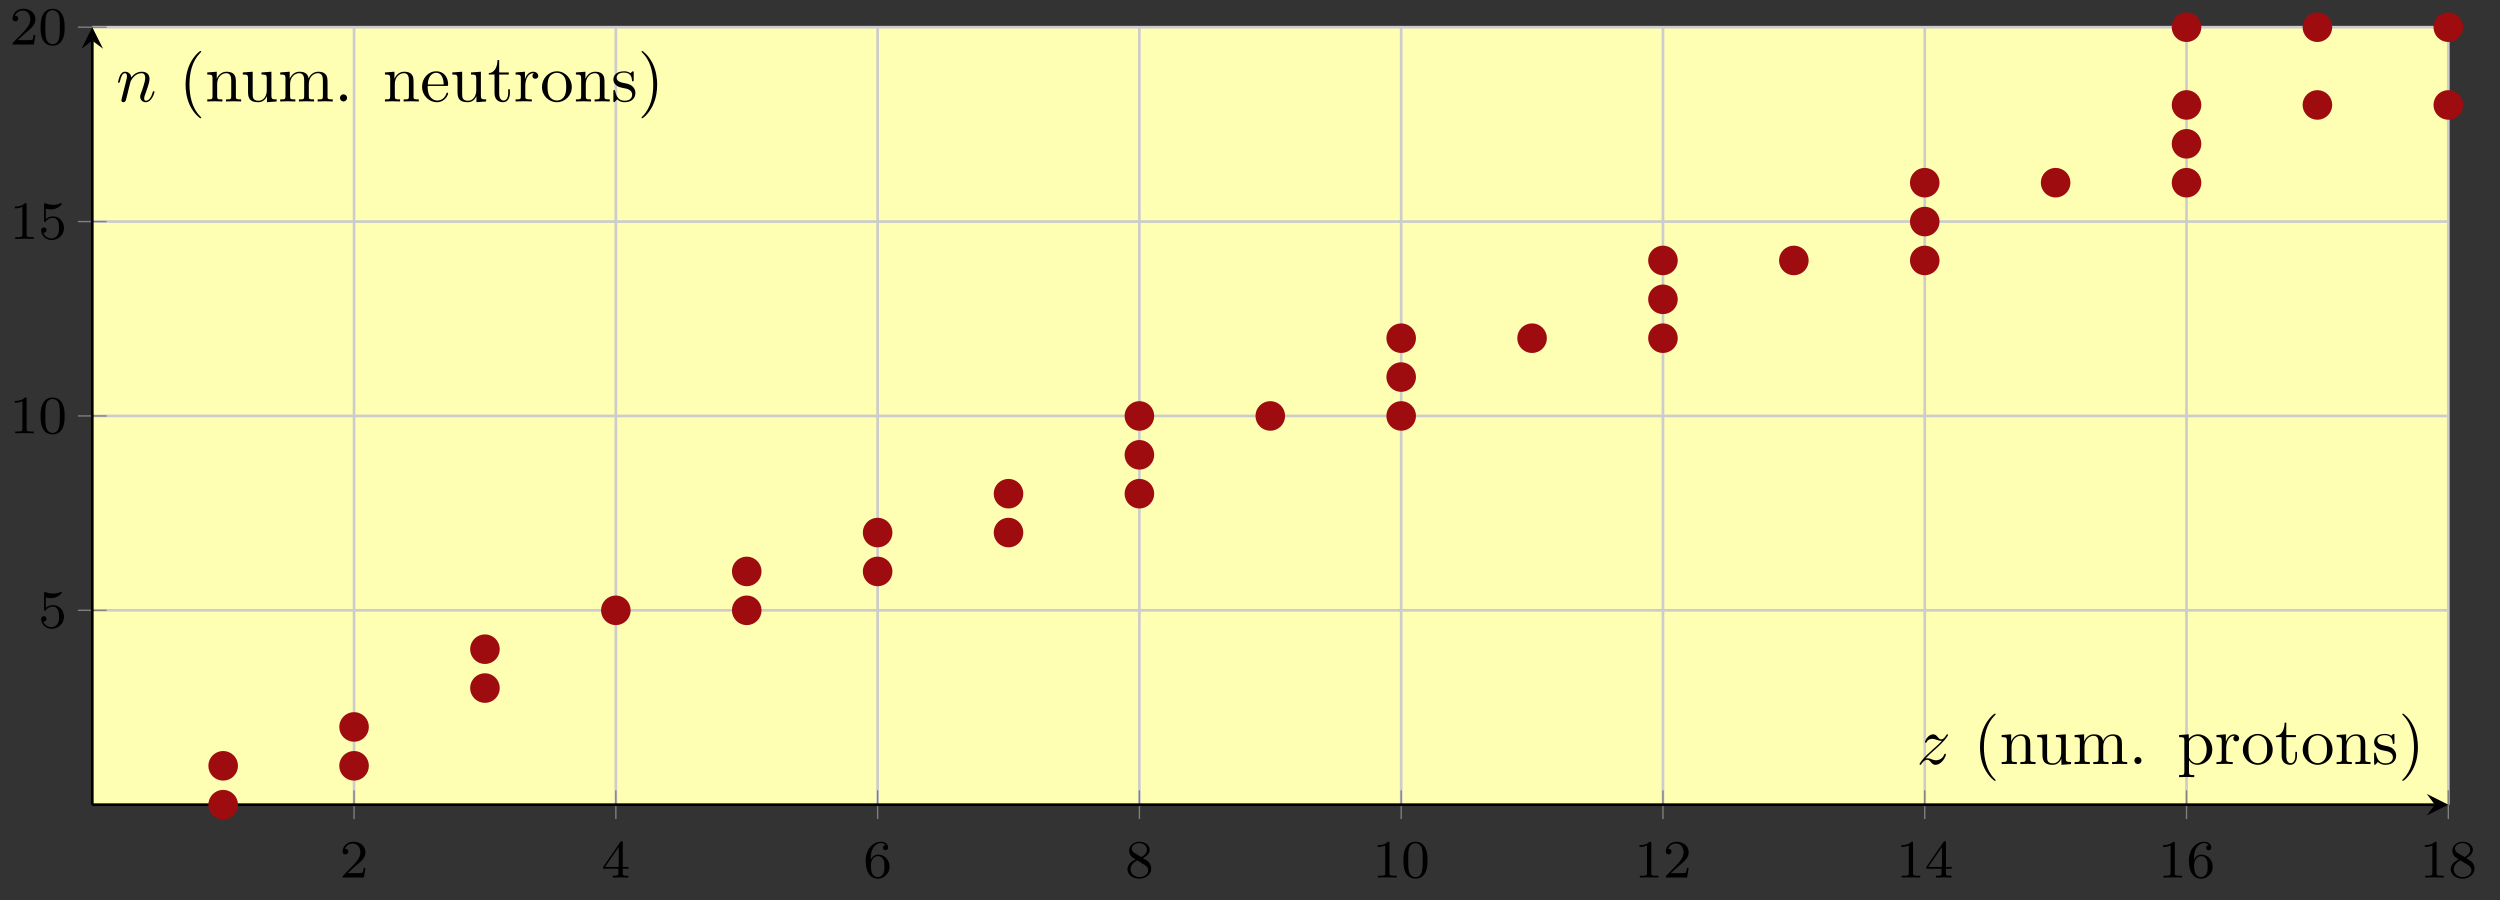 <?xml version='1.0' encoding='UTF-8'?>
<!-- This file was generated by dvisvgm 3.0.3 -->
<svg version='1.1' xmlns='http://www.w3.org/2000/svg' xmlns:xlink='http://www.w3.org/1999/xlink' width='369.897pt' height='133.167pt' viewBox='-72 -72 369.897 133.167'>
<rect x="-72" y="-72" width="369.897" height="133.167" fill="#333333" stroke="none"/>
<defs>
<path id='g0-48' d='M3.897-2.542C3.897-3.395 3.81-3.913 3.547-4.423C3.196-5.125 2.55-5.3 2.112-5.3C1.108-5.3 .741-4.551 .63-4.328C.343-3.746 .327-2.957 .327-2.542C.327-2.016 .351-1.211 .733-.574C1.1 .016 1.69 .167 2.112 .167C2.495 .167 3.18 .048 3.579-.741C3.873-1.315 3.897-2.024 3.897-2.542ZM2.112-.056C1.841-.056 1.291-.183 1.124-1.02C1.036-1.474 1.036-2.224 1.036-2.638C1.036-3.188 1.036-3.746 1.124-4.184C1.291-4.997 1.913-5.077 2.112-5.077C2.383-5.077 2.933-4.941 3.092-4.216C3.188-3.778 3.188-3.18 3.188-2.638C3.188-2.168 3.188-1.451 3.092-1.004C2.925-.167 2.375-.056 2.112-.056Z'/>
<path id='g0-49' d='M2.503-5.077C2.503-5.292 2.487-5.3 2.271-5.3C1.945-4.981 1.522-4.79 .765-4.79V-4.527C.98-4.527 1.411-4.527 1.873-4.742V-.654C1.873-.359 1.849-.263 1.092-.263H.813V0C1.14-.024 1.825-.024 2.184-.024S3.236-.024 3.563 0V-.263H3.284C2.527-.263 2.503-.359 2.503-.654V-5.077Z'/>
<path id='g0-50' d='M2.248-1.626C2.375-1.745 2.71-2.008 2.837-2.12C3.332-2.574 3.802-3.013 3.802-3.738C3.802-4.686 3.005-5.3 2.008-5.3C1.052-5.3 .422-4.575 .422-3.866C.422-3.475 .733-3.419 .845-3.419C1.012-3.419 1.259-3.539 1.259-3.842C1.259-4.256 .861-4.256 .765-4.256C.996-4.838 1.53-5.037 1.921-5.037C2.662-5.037 3.045-4.407 3.045-3.738C3.045-2.909 2.463-2.303 1.522-1.339L.518-.303C.422-.215 .422-.199 .422 0H3.571L3.802-1.427H3.555C3.531-1.267 3.467-.869 3.371-.717C3.324-.654 2.718-.654 2.59-.654H1.172L2.248-1.626Z'/>
<path id='g0-52' d='M3.14-5.157C3.14-5.316 3.14-5.38 2.973-5.38C2.869-5.38 2.861-5.372 2.782-5.26L.239-1.57V-1.307H2.487V-.646C2.487-.351 2.463-.263 1.849-.263H1.666V0C2.343-.024 2.359-.024 2.813-.024S3.284-.024 3.961 0V-.263H3.778C3.164-.263 3.14-.351 3.14-.646V-1.307H3.985V-1.57H3.14V-5.157ZM2.542-4.511V-1.57H.518L2.542-4.511Z'/>
<path id='g0-53' d='M1.116-4.479C1.219-4.447 1.538-4.368 1.873-4.368C2.869-4.368 3.475-5.069 3.475-5.189C3.475-5.276 3.419-5.3 3.379-5.3C3.363-5.3 3.347-5.3 3.276-5.26C2.965-5.141 2.598-5.045 2.168-5.045C1.698-5.045 1.307-5.165 1.06-5.26C.98-5.3 .964-5.3 .956-5.3C.853-5.3 .853-5.212 .853-5.069V-2.734C.853-2.59 .853-2.495 .98-2.495C1.044-2.495 1.068-2.527 1.108-2.59C1.203-2.71 1.506-3.116 2.184-3.116C2.63-3.116 2.845-2.75 2.917-2.598C3.053-2.311 3.068-1.945 3.068-1.634C3.068-1.339 3.061-.909 2.837-.558C2.686-.319 2.367-.072 1.945-.072C1.427-.072 .917-.399 .733-.917C.757-.909 .805-.909 .813-.909C1.036-.909 1.211-1.052 1.211-1.299C1.211-1.594 .98-1.698 .821-1.698C.677-1.698 .422-1.618 .422-1.275C.422-.558 1.044 .167 1.961 .167C2.957 .167 3.802-.606 3.802-1.594C3.802-2.519 3.132-3.339 2.192-3.339C1.793-3.339 1.419-3.212 1.116-2.941V-4.479Z'/>
<path id='g0-54' d='M1.1-2.638C1.1-3.3 1.156-3.881 1.443-4.368C1.682-4.766 2.088-5.093 2.59-5.093C2.75-5.093 3.116-5.069 3.3-4.79C2.941-4.774 2.909-4.503 2.909-4.415C2.909-4.176 3.092-4.041 3.284-4.041C3.427-4.041 3.658-4.129 3.658-4.431C3.658-4.91 3.3-5.3 2.582-5.3C1.474-5.3 .351-4.248 .351-2.527C.351-.367 1.355 .167 2.128 .167C2.511 .167 2.925 .064 3.284-.279C3.602-.59 3.873-.925 3.873-1.618C3.873-2.662 3.084-3.395 2.2-3.395C1.626-3.395 1.283-3.029 1.1-2.638ZM2.128-.072C1.706-.072 1.443-.367 1.323-.59C1.14-.948 1.124-1.49 1.124-1.793C1.124-2.582 1.554-3.172 2.168-3.172C2.566-3.172 2.805-2.965 2.957-2.686C3.124-2.391 3.124-2.032 3.124-1.626S3.124-.869 2.965-.582C2.758-.215 2.479-.072 2.128-.072Z'/>
<path id='g0-56' d='M2.646-2.877C3.092-3.092 3.634-3.491 3.634-4.113C3.634-4.87 2.861-5.3 2.12-5.3C1.275-5.3 .59-4.718 .59-3.969C.59-3.674 .693-3.403 .893-3.172C1.028-3.005 1.06-2.989 1.554-2.678C.566-2.24 .351-1.658 .351-1.211C.351-.335 1.235 .167 2.104 .167C3.084 .167 3.873-.494 3.873-1.339C3.873-1.841 3.602-2.176 3.475-2.311C3.339-2.439 3.332-2.447 2.646-2.877ZM1.411-3.626C1.18-3.762 .988-3.993 .988-4.272C.988-4.774 1.538-5.093 2.104-5.093C2.726-5.093 3.236-4.67 3.236-4.113C3.236-3.65 2.877-3.26 2.407-3.029L1.411-3.626ZM1.801-2.534C1.833-2.519 2.742-1.961 2.877-1.873C3.005-1.801 3.419-1.546 3.419-1.068C3.419-.454 2.774-.072 2.12-.072C1.411-.072 .805-.558 .805-1.211C.805-1.809 1.251-2.279 1.801-2.534Z'/>
<path id='g2-40' d='M3.298 2.391C3.298 2.361 3.298 2.341 3.128 2.172C1.883 .917 1.564-.966 1.564-2.491C1.564-4.224 1.943-5.958 3.168-7.203C3.298-7.323 3.298-7.342 3.298-7.372C3.298-7.442 3.258-7.472 3.198-7.472C3.098-7.472 2.202-6.795 1.614-5.529C1.106-4.433 .986-3.328 .986-2.491C.986-1.714 1.096-.508 1.644 .618C2.242 1.843 3.098 2.491 3.198 2.491C3.258 2.491 3.298 2.461 3.298 2.391Z'/>
<path id='g2-41' d='M2.879-2.491C2.879-3.268 2.77-4.473 2.222-5.599C1.624-6.824 .767-7.472 .667-7.472C.608-7.472 .568-7.432 .568-7.372C.568-7.342 .568-7.323 .757-7.143C1.733-6.157 2.301-4.573 2.301-2.491C2.301-.787 1.933 .966 .697 2.222C.568 2.341 .568 2.361 .568 2.391C.568 2.451 .608 2.491 .667 2.491C.767 2.491 1.664 1.813 2.252 .548C2.76-.548 2.879-1.654 2.879-2.491Z'/>
<path id='g2-46' d='M1.913-.528C1.913-.817 1.674-1.056 1.385-1.056S.857-.817 .857-.528S1.096 0 1.385 0S1.913-.239 1.913-.528Z'/>
<path id='g2-101' d='M1.116-2.511C1.176-3.995 2.012-4.244 2.351-4.244C3.377-4.244 3.477-2.899 3.477-2.511H1.116ZM1.106-2.301H3.885C4.105-2.301 4.134-2.301 4.134-2.511C4.134-3.497 3.597-4.463 2.351-4.463C1.196-4.463 .279-3.437 .279-2.192C.279-.857 1.325 .11 2.471 .11C3.686 .11 4.134-.996 4.134-1.186C4.134-1.285 4.055-1.305 4.005-1.305C3.915-1.305 3.895-1.245 3.875-1.166C3.527-.139 2.63-.139 2.531-.139C2.032-.139 1.634-.438 1.405-.807C1.106-1.285 1.106-1.943 1.106-2.301Z'/>
<path id='g2-109' d='M1.096-3.427V-.757C1.096-.309 .986-.309 .319-.309V0C.667-.01 1.176-.03 1.445-.03C1.704-.03 2.222-.01 2.56 0V-.309C1.893-.309 1.783-.309 1.783-.757V-2.59C1.783-3.626 2.491-4.184 3.128-4.184C3.756-4.184 3.866-3.646 3.866-3.078V-.757C3.866-.309 3.756-.309 3.088-.309V0C3.437-.01 3.945-.03 4.214-.03C4.473-.03 4.991-.01 5.33 0V-.309C4.663-.309 4.553-.309 4.553-.757V-2.59C4.553-3.626 5.26-4.184 5.898-4.184C6.526-4.184 6.635-3.646 6.635-3.078V-.757C6.635-.309 6.526-.309 5.858-.309V0C6.207-.01 6.715-.03 6.984-.03C7.243-.03 7.761-.01 8.1 0V-.309C7.582-.309 7.333-.309 7.323-.608V-2.511C7.323-3.367 7.323-3.676 7.014-4.035C6.874-4.204 6.545-4.403 5.968-4.403C5.131-4.403 4.692-3.806 4.523-3.427C4.384-4.294 3.646-4.403 3.198-4.403C2.471-4.403 2.002-3.975 1.724-3.357V-4.403L.319-4.294V-3.985C1.016-3.985 1.096-3.915 1.096-3.427Z'/>
<path id='g2-110' d='M1.096-3.427V-.757C1.096-.309 .986-.309 .319-.309V0C.667-.01 1.176-.03 1.445-.03C1.704-.03 2.222-.01 2.56 0V-.309C1.893-.309 1.783-.309 1.783-.757V-2.59C1.783-3.626 2.491-4.184 3.128-4.184C3.756-4.184 3.866-3.646 3.866-3.078V-.757C3.866-.309 3.756-.309 3.088-.309V0C3.437-.01 3.945-.03 4.214-.03C4.473-.03 4.991-.01 5.33 0V-.309C4.812-.309 4.563-.309 4.553-.608V-2.511C4.553-3.367 4.553-3.676 4.244-4.035C4.105-4.204 3.776-4.403 3.198-4.403C2.471-4.403 2.002-3.975 1.724-3.357V-4.403L.319-4.294V-3.985C1.016-3.985 1.096-3.915 1.096-3.427Z'/>
<path id='g2-111' d='M4.692-2.132C4.692-3.407 3.696-4.463 2.491-4.463C1.245-4.463 .279-3.377 .279-2.132C.279-.847 1.315 .11 2.481 .11C3.686 .11 4.692-.867 4.692-2.132ZM2.491-.139C2.062-.139 1.624-.349 1.355-.807C1.106-1.245 1.106-1.853 1.106-2.212C1.106-2.6 1.106-3.138 1.345-3.577C1.614-4.035 2.082-4.244 2.481-4.244C2.919-4.244 3.347-4.025 3.606-3.597S3.866-2.59 3.866-2.212C3.866-1.853 3.866-1.315 3.646-.877C3.427-.428 2.989-.139 2.491-.139Z'/>
<path id='g2-112' d='M1.714-3.746V-4.403L.279-4.294V-3.985C.986-3.985 1.056-3.925 1.056-3.487V1.176C1.056 1.624 .946 1.624 .279 1.624V1.933C.618 1.923 1.136 1.903 1.395 1.903C1.664 1.903 2.172 1.923 2.521 1.933V1.624C1.853 1.624 1.743 1.624 1.743 1.176V-.498V-.588C1.793-.428 2.212 .11 2.969 .11C4.154 .11 5.191-.867 5.191-2.152C5.191-3.417 4.224-4.403 3.108-4.403C2.331-4.403 1.913-3.965 1.714-3.746ZM1.743-1.136V-3.357C2.032-3.866 2.521-4.154 3.029-4.154C3.756-4.154 4.364-3.278 4.364-2.152C4.364-.946 3.666-.11 2.929-.11C2.531-.11 2.152-.309 1.883-.717C1.743-.927 1.743-.936 1.743-1.136Z'/>
<path id='g2-114' d='M1.664-3.308V-4.403L.279-4.294V-3.985C.976-3.985 1.056-3.915 1.056-3.427V-.757C1.056-.309 .946-.309 .279-.309V0C.667-.01 1.136-.03 1.415-.03C1.813-.03 2.281-.03 2.68 0V-.309H2.471C1.733-.309 1.714-.418 1.714-.777V-2.311C1.714-3.298 2.132-4.184 2.889-4.184C2.959-4.184 2.979-4.184 2.999-4.174C2.969-4.164 2.77-4.045 2.77-3.786C2.77-3.507 2.979-3.357 3.198-3.357C3.377-3.357 3.626-3.477 3.626-3.796S3.318-4.403 2.889-4.403C2.162-4.403 1.803-3.736 1.664-3.308Z'/>
<path id='g2-115' d='M2.072-1.933C2.291-1.893 3.108-1.733 3.108-1.016C3.108-.508 2.76-.11 1.983-.11C1.146-.11 .787-.677 .598-1.524C.568-1.654 .558-1.694 .458-1.694C.329-1.694 .329-1.624 .329-1.445V-.13C.329 .04 .329 .11 .438 .11C.488 .11 .498 .1 .687-.09C.707-.11 .707-.13 .887-.319C1.325 .1 1.773 .11 1.983 .11C3.128 .11 3.587-.558 3.587-1.275C3.587-1.803 3.288-2.102 3.168-2.222C2.839-2.54 2.451-2.62 2.032-2.7C1.474-2.809 .807-2.939 .807-3.517C.807-3.866 1.066-4.274 1.923-4.274C3.019-4.274 3.068-3.377 3.088-3.068C3.098-2.979 3.188-2.979 3.208-2.979C3.337-2.979 3.337-3.029 3.337-3.218V-4.224C3.337-4.394 3.337-4.463 3.228-4.463C3.178-4.463 3.158-4.463 3.029-4.344C2.999-4.304 2.899-4.214 2.859-4.184C2.481-4.463 2.072-4.463 1.923-4.463C.707-4.463 .329-3.796 .329-3.238C.329-2.889 .488-2.61 .757-2.391C1.076-2.132 1.355-2.072 2.072-1.933Z'/>
<path id='g2-116' d='M1.724-3.985H3.148V-4.294H1.724V-6.127H1.474C1.465-5.31 1.166-4.244 .189-4.204V-3.985H1.036V-1.235C1.036-.01 1.963 .11 2.321 .11C3.029 .11 3.308-.598 3.308-1.235V-1.803H3.059V-1.255C3.059-.518 2.76-.139 2.391-.139C1.724-.139 1.724-1.046 1.724-1.215V-3.985Z'/>
<path id='g2-117' d='M3.895-.787V.11L5.33 0V-.309C4.633-.309 4.553-.379 4.553-.867V-4.403L3.088-4.294V-3.985C3.786-3.985 3.866-3.915 3.866-3.427V-1.654C3.866-.787 3.387-.11 2.66-.11C1.823-.11 1.783-.578 1.783-1.096V-4.403L.319-4.294V-3.985C1.096-3.985 1.096-3.955 1.096-3.068V-1.574C1.096-.797 1.096 .11 2.61 .11C3.168 .11 3.606-.169 3.895-.787Z'/>
<path id='g1-110' d='M.877-.588C.847-.438 .787-.209 .787-.159C.787 .02 .927 .11 1.076 .11C1.196 .11 1.375 .03 1.445-.169C1.455-.189 1.574-.658 1.634-.907L1.853-1.803C1.913-2.022 1.973-2.242 2.022-2.471C2.062-2.64 2.142-2.929 2.152-2.969C2.301-3.278 2.829-4.184 3.776-4.184C4.224-4.184 4.314-3.816 4.314-3.487C4.314-2.869 3.826-1.594 3.666-1.166C3.577-.936 3.567-.817 3.567-.707C3.567-.239 3.915 .11 4.384 .11C5.32 .11 5.689-1.345 5.689-1.425C5.689-1.524 5.599-1.524 5.569-1.524C5.469-1.524 5.469-1.494 5.42-1.345C5.22-.667 4.892-.11 4.403-.11C4.234-.11 4.164-.209 4.164-.438C4.164-.687 4.254-.927 4.344-1.146C4.533-1.674 4.951-2.77 4.951-3.337C4.951-4.005 4.523-4.403 3.806-4.403C2.909-4.403 2.421-3.766 2.252-3.537C2.202-4.095 1.793-4.403 1.335-4.403S.687-4.015 .588-3.836C.428-3.497 .289-2.909 .289-2.869C.289-2.77 .389-2.77 .408-2.77C.508-2.77 .518-2.78 .578-2.999C.747-3.706 .946-4.184 1.305-4.184C1.504-4.184 1.614-4.055 1.614-3.726C1.614-3.517 1.584-3.407 1.455-2.889L.877-.588Z'/>
<path id='g1-122' d='M1.325-.827C1.863-1.405 2.152-1.654 2.511-1.963C2.511-1.973 3.128-2.501 3.487-2.859C4.433-3.786 4.653-4.264 4.653-4.304C4.653-4.403 4.563-4.403 4.543-4.403C4.473-4.403 4.443-4.384 4.394-4.294C4.095-3.816 3.885-3.656 3.646-3.656S3.288-3.806 3.138-3.975C2.949-4.204 2.78-4.403 2.451-4.403C1.704-4.403 1.245-3.477 1.245-3.268C1.245-3.218 1.275-3.158 1.365-3.158S1.474-3.208 1.494-3.268C1.684-3.726 2.262-3.736 2.341-3.736C2.55-3.736 2.74-3.666 2.969-3.587C3.367-3.437 3.477-3.437 3.736-3.437C3.377-3.009 2.54-2.291 2.351-2.132L1.455-1.295C.777-.628 .428-.06 .428 .01C.428 .11 .528 .11 .548 .11C.628 .11 .648 .09 .707-.02C.936-.369 1.235-.638 1.554-.638C1.783-.638 1.883-.548 2.132-.259C2.301-.05 2.481 .11 2.77 .11C3.756 .11 4.334-1.156 4.334-1.425C4.334-1.474 4.294-1.524 4.214-1.524C4.125-1.524 4.105-1.465 4.075-1.395C3.846-.747 3.208-.558 2.879-.558C2.68-.558 2.501-.618 2.291-.687C1.953-.817 1.803-.857 1.594-.857C1.574-.857 1.415-.857 1.325-.827Z'/>
</defs>
<g id='page1'>
<g stroke-miterlimit='10' transform='translate(-58.35,47.065)scale(0.996,-0.996)'>
<g fill='#000' stroke='#000'>
<g stroke-width='0.4'>
<g stroke='none' transform='scale(-1.004,1.004)translate(-58.35,47.065)scale(-1,-1)'/>
<g transform='translate(-13.701,-14.155)'>
<g stroke='none' transform='scale(-1.004,1.004)translate(-58.35,47.065)scale(-1,-1)'>
<g stroke='#000' stroke-miterlimit='10' transform='translate(-44.7,32.962)scale(0.996,-0.996)'>
<g fill='#000' stroke='#000'>
<g stroke-width='0.4'>
<g fill='#ffffb3'>
<path d='M0 0H350V115.5H0Z' stroke='none'/>
</g>
<g stroke-width='0.4'>
<g fill='#c0c0c0' stroke='#c0c0c0'>
<g stroke-dasharray='none' stroke-dashoffset='0.0'>
<g fill='#ccc' stroke='#ccc'>
<path d='M38.889 0V115.5M77.778 0V115.5M116.667 0V115.5M155.555 0V115.5M194.444 0V115.5M233.333 0V115.5M272.222 0V115.5M311.111 0V115.5M350 0V115.5' fill='none'/>
</g>
</g>
</g>
</g>
<g stroke-width='0.4'>
<g fill='#c0c0c0' stroke='#c0c0c0'>
<g stroke-dasharray='none' stroke-dashoffset='0.0'>
<g fill='#ccc' stroke='#ccc'>
<path d='M0 28.875H350M0 57.75H350M0 86.625H350M0 115.5H350' fill='none'/>
</g>
</g>
</g>
</g>
<g stroke-width='0.2'>
<g fill='#808080' stroke='#808080'>
<path d='M38.889-2.134V2.134M77.778-2.134V2.134M116.667-2.134V2.134M155.555-2.134V2.134M194.444-2.134V2.134M233.333-2.134V2.134M272.222-2.134V2.134M311.111-2.134V2.134M350-2.134V2.134' fill='none'/>
</g>
</g>
<g stroke-width='0.2'>
<g fill='#808080' stroke='#808080'>
<path d='M-2.134 28.875H2.134M-2.134 57.75H2.134M-2.134 86.625H2.134M-2.134 115.5H2.134' fill='none'/>
</g>
</g>
<path d='M0 0H348' fill='none'/>
<g transform='translate(348,0.0)'>
<path d='M2 0L-1.2 1.6L0 0L-1.2-1.6' stroke='none'/>
</g>
<path d='M0 0V113.5' fill='none'/>
<g transform='matrix(0.0,1.0,-1.0,0.0,0.0,113.5)'>
<path d='M2 0L-1.2 1.6L0 0L-1.2-1.6' stroke='none'/>
</g>
<g transform='translate(36.764,-10.822)'>
<g stroke='none' transform='scale(-1.004,1.004)translate(-44.7,32.962)scale(-1,-1)'>
<g fill='#000'>
<g stroke='none'>
<use x='-44.7' y='32.962' xlink:href='#g0-50'/>
</g>
</g>
</g>
</g>
<g transform='translate(75.653,-10.822)'>
<g stroke='none' transform='scale(-1.004,1.004)translate(-44.7,32.962)scale(-1,-1)'>
<g fill='#000'>
<g stroke='none'>
<use x='-44.7' y='32.962' xlink:href='#g0-52'/>
</g>
</g>
</g>
</g>
<g transform='translate(114.542,-10.822)'>
<g stroke='none' transform='scale(-1.004,1.004)translate(-44.7,32.962)scale(-1,-1)'>
<g fill='#000'>
<g stroke='none'>
<use x='-44.7' y='32.962' xlink:href='#g0-54'/>
</g>
</g>
</g>
</g>
<g transform='translate(153.43,-10.822)'>
<g stroke='none' transform='scale(-1.004,1.004)translate(-44.7,32.962)scale(-1,-1)'>
<g fill='#000'>
<g stroke='none'>
<use x='-44.7' y='32.962' xlink:href='#g0-56'/>
</g>
</g>
</g>
</g>
<g transform='translate(190.194,-10.822)'>
<g stroke='none' transform='scale(-1.004,1.004)translate(-44.7,32.962)scale(-1,-1)'>
<g fill='#000'>
<g stroke='none'>
<use x='-44.7' y='32.962' xlink:href='#g0-49'/>
<use x='-40.466' y='32.962' xlink:href='#g0-48'/>
</g>
</g>
</g>
</g>
<g transform='translate(229.083,-10.822)'>
<g stroke='none' transform='scale(-1.004,1.004)translate(-44.7,32.962)scale(-1,-1)'>
<g fill='#000'>
<g stroke='none'>
<use x='-44.7' y='32.962' xlink:href='#g0-49'/>
<use x='-40.466' y='32.962' xlink:href='#g0-50'/>
</g>
</g>
</g>
</g>
<g transform='translate(267.972,-10.822)'>
<g stroke='none' transform='scale(-1.004,1.004)translate(-44.7,32.962)scale(-1,-1)'>
<g fill='#000'>
<g stroke='none'>
<use x='-44.7' y='32.962' xlink:href='#g0-49'/>
<use x='-40.466' y='32.962' xlink:href='#g0-52'/>
</g>
</g>
</g>
</g>
<g transform='translate(306.861,-10.822)'>
<g stroke='none' transform='scale(-1.004,1.004)translate(-44.7,32.962)scale(-1,-1)'>
<g fill='#000'>
<g stroke='none'>
<use x='-44.7' y='32.962' xlink:href='#g0-49'/>
<use x='-40.466' y='32.962' xlink:href='#g0-54'/>
</g>
</g>
</g>
</g>
<g transform='translate(345.75,-10.822)'>
<g stroke='none' transform='scale(-1.004,1.004)translate(-44.7,32.962)scale(-1,-1)'>
<g fill='#000'>
<g stroke='none'>
<use x='-44.7' y='32.962' xlink:href='#g0-49'/>
<use x='-40.466' y='32.962' xlink:href='#g0-56'/>
</g>
</g>
</g>
</g>
<g transform='translate(-8.017,26.297)'>
<g stroke='none' transform='scale(-1.004,1.004)translate(-44.7,32.962)scale(-1,-1)'>
<g fill='#000'>
<g stroke='none'>
<use x='-44.7' y='32.962' xlink:href='#g0-53'/>
</g>
</g>
</g>
</g>
<g transform='translate(-12.267,55.172)'>
<g stroke='none' transform='scale(-1.004,1.004)translate(-44.7,32.962)scale(-1,-1)'>
<g fill='#000'>
<g stroke='none'>
<use x='-44.7' y='32.962' xlink:href='#g0-49'/>
<use x='-40.466' y='32.962' xlink:href='#g0-48'/>
</g>
</g>
</g>
</g>
<g transform='translate(-12.267,84.047)'>
<g stroke='none' transform='scale(-1.004,1.004)translate(-44.7,32.962)scale(-1,-1)'>
<g fill='#000'>
<g stroke='none'>
<use x='-44.7' y='32.962' xlink:href='#g0-49'/>
<use x='-40.466' y='32.962' xlink:href='#g0-53'/>
</g>
</g>
</g>
</g>
<g transform='translate(-12.267,112.922)'>
<g stroke='none' transform='scale(-1.004,1.004)translate(-44.7,32.962)scale(-1,-1)'>
<g fill='#000'>
<g stroke='none'>
<use x='-44.7' y='32.962' xlink:href='#g0-50'/>
<use x='-40.466' y='32.962' xlink:href='#g0-48'/>
</g>
</g>
</g>
</g>
<g fill='#9e0c0f' stroke='#9e0c0f'>
<g fill='#9e0c0f' stroke='#9e0c0f'>
<path d='M21.444 0C21.444 1.105 20.549 2 19.444 2C18.34 2 17.444 1.105 17.444 0S18.34-2 19.444-2C20.549-2 21.444-1.105 21.444 0ZM19.444 0'/>
<path d='M21.444 5.775C21.444 6.88 20.549 7.775 19.444 7.775C18.34 7.775 17.444 6.88 17.444 5.775C17.444 4.67 18.34 3.775 19.444 3.775C20.549 3.775 21.444 4.67 21.444 5.775ZM19.444 5.775'/>
<path d='M40.889 5.775C40.889 6.88 39.993 7.775 38.889 7.775C37.784 7.775 36.889 6.88 36.889 5.775C36.889 4.67 37.784 3.775 38.889 3.775C39.993 3.775 40.889 4.67 40.889 5.775ZM38.889 5.775'/>
<path d='M40.889 11.55C40.889 12.655 39.993 13.55 38.889 13.55C37.784 13.55 36.889 12.655 36.889 11.55C36.889 10.445 37.784 9.55 38.889 9.55C39.993 9.55 40.889 10.445 40.889 11.55ZM38.889 11.55'/>
<path d='M60.333 17.325C60.333 18.43 59.438 19.325 58.333 19.325C57.229 19.325 56.333 18.43 56.333 17.325C56.333 16.22 57.229 15.325 58.333 15.325C59.438 15.325 60.333 16.22 60.333 17.325ZM58.333 17.325'/>
<path d='M60.333 23.1C60.333 24.205 59.438 25.1 58.333 25.1C57.229 25.1 56.333 24.205 56.333 23.1C56.333 21.995 57.229 21.1 58.333 21.1C59.438 21.1 60.333 21.995 60.333 23.1ZM58.333 23.1'/>
<path d='M79.778 28.875C79.778 29.98 78.882 30.875 77.778 30.875C76.673 30.875 75.778 29.98 75.778 28.875S76.673 26.875 77.778 26.875C78.882 26.875 79.778 27.77 79.778 28.875ZM77.778 28.875'/>
<path d='M99.222 28.875C99.222 29.98 98.327 30.875 97.222 30.875C96.118 30.875 95.222 29.98 95.222 28.875S96.118 26.875 97.222 26.875C98.327 26.875 99.222 27.77 99.222 28.875ZM97.222 28.875'/>
<path d='M99.222 34.65C99.222 35.755 98.327 36.65 97.222 36.65C96.118 36.65 95.222 35.755 95.222 34.65C95.222 33.545 96.118 32.65 97.222 32.65C98.327 32.65 99.222 33.545 99.222 34.65ZM97.222 34.65'/>
<path d='M118.667 34.65C118.667 35.755 117.771 36.65 116.667 36.65C115.562 36.65 114.667 35.755 114.667 34.65C114.667 33.545 115.562 32.65 116.667 32.65C117.771 32.65 118.667 33.545 118.667 34.65ZM116.667 34.65'/>
<path d='M118.667 40.425C118.667 41.53 117.771 42.425 116.667 42.425C115.562 42.425 114.667 41.53 114.667 40.425C114.667 39.32 115.562 38.425 116.667 38.425C117.771 38.425 118.667 39.32 118.667 40.425ZM116.667 40.425'/>
<path d='M138.111 40.425C138.111 41.53 137.216 42.425 136.111 42.425C135.006 42.425 134.111 41.53 134.111 40.425C134.111 39.32 135.006 38.425 136.111 38.425C137.216 38.425 138.111 39.32 138.111 40.425ZM136.111 40.425'/>
<path d='M138.111 46.2C138.111 47.305 137.216 48.2 136.111 48.2C135.006 48.2 134.111 47.305 134.111 46.2S135.006 44.2 136.111 44.2C137.216 44.2 138.111 45.095 138.111 46.2ZM136.111 46.2'/>
<path d='M157.555 46.2C157.555 47.305 156.66 48.2 155.555 48.2S153.555 47.305 153.555 46.2S154.451 44.2 155.555 44.2S157.555 45.095 157.555 46.2ZM155.555 46.2'/>
<path d='M157.555 51.975C157.555 53.08 156.66 53.975 155.555 53.975S153.555 53.08 153.555 51.975C153.555 50.87 154.451 49.975 155.555 49.975S157.555 50.87 157.555 51.975ZM155.555 51.975'/>
<path d='M157.555 57.75C157.555 58.855 156.66 59.75 155.555 59.75S153.555 58.855 153.555 57.75S154.451 55.75 155.555 55.75S157.555 56.645 157.555 57.75ZM155.555 57.75'/>
<path d='M177 57.75C177 58.855 176.104 59.75 175 59.75C173.895 59.75 173 58.855 173 57.75S173.895 55.75 175 55.75C176.104 55.75 177 56.645 177 57.75ZM175 57.75'/>
<path d='M196.444 57.75C196.444 58.855 195.549 59.75 194.444 59.75C193.34 59.75 192.444 58.855 192.444 57.75S193.34 55.75 194.444 55.75C195.549 55.75 196.444 56.645 196.444 57.75ZM194.444 57.75'/>
<path d='M196.444 63.525C196.444 64.63 195.549 65.525 194.444 65.525C193.34 65.525 192.444 64.63 192.444 63.525C192.444 62.42 193.34 61.525 194.444 61.525C195.549 61.525 196.444 62.42 196.444 63.525ZM194.444 63.525'/>
<path d='M196.444 69.3C196.444 70.405 195.549 71.3 194.444 71.3C193.34 71.3 192.444 70.405 192.444 69.3C192.444 68.195 193.34 67.3 194.444 67.3C195.549 67.3 196.444 68.195 196.444 69.3ZM194.444 69.3'/>
<path d='M215.889 69.3C215.889 70.405 214.993 71.3 213.889 71.3C212.784 71.3 211.889 70.405 211.889 69.3C211.889 68.195 212.784 67.3 213.889 67.3C214.993 67.3 215.889 68.195 215.889 69.3ZM213.889 69.3'/>
<path d='M235.333 69.3C235.333 70.405 234.438 71.3 233.333 71.3S231.333 70.405 231.333 69.3C231.333 68.195 232.229 67.3 233.333 67.3S235.333 68.195 235.333 69.3ZM233.333 69.3'/>
<path d='M235.333 75.075C235.333 76.18 234.438 77.075 233.333 77.075S231.333 76.18 231.333 75.075S232.229 73.075 233.333 73.075S235.333 73.97 235.333 75.075ZM233.333 75.075'/>
<path d='M235.333 80.85C235.333 81.954 234.438 82.85 233.333 82.85S231.333 81.954 231.333 80.85C231.333 79.745 232.229 78.85 233.333 78.85S235.333 79.745 235.333 80.85ZM233.333 80.85'/>
<path d='M254.778 80.85C254.778 81.954 253.882 82.85 252.778 82.85C251.673 82.85 250.778 81.954 250.778 80.85C250.778 79.745 251.673 78.85 252.778 78.85C253.882 78.85 254.778 79.745 254.778 80.85ZM252.778 80.85'/>
<path d='M274.222 80.85C274.222 81.954 273.327 82.85 272.222 82.85C271.117 82.85 270.222 81.954 270.222 80.85C270.222 79.745 271.117 78.85 272.222 78.85C273.327 78.85 274.222 79.745 274.222 80.85ZM272.222 80.85'/>
<path d='M274.222 86.625C274.222 87.729 273.327 88.625 272.222 88.625C271.117 88.625 270.222 87.729 270.222 86.625C270.222 85.52 271.117 84.625 272.222 84.625C273.327 84.625 274.222 85.52 274.222 86.625ZM272.222 86.625'/>
<path d='M274.222 92.4C274.222 93.504 273.327 94.4 272.222 94.4C271.117 94.4 270.222 93.504 270.222 92.4C270.222 91.295 271.117 90.4 272.222 90.4C273.327 90.4 274.222 91.295 274.222 92.4ZM272.222 92.4'/>
<path d='M293.666 92.4C293.666 93.504 292.771 94.4 291.666 94.4C290.562 94.4 289.666 93.504 289.666 92.4C289.666 91.295 290.562 90.4 291.666 90.4C292.771 90.4 293.666 91.295 293.666 92.4ZM291.666 92.4'/>
<path d='M313.111 92.4C313.111 93.504 312.215 94.4 311.111 94.4S309.111 93.504 309.111 92.4C309.111 91.295 310.006 90.4 311.111 90.4S313.111 91.295 313.111 92.4ZM311.111 92.4'/>
<path d='M313.111 98.175C313.111 99.279 312.215 100.175 311.111 100.175S309.111 99.279 309.111 98.175C309.111 97.07 310.006 96.175 311.111 96.175S313.111 97.07 313.111 98.175ZM311.111 98.175'/>
<path d='M313.111 103.95C313.111 105.054 312.215 105.95 311.111 105.95S309.111 105.054 309.111 103.95C309.111 102.845 310.006 101.95 311.111 101.95S313.111 102.845 313.111 103.95ZM311.111 103.95'/>
<path d='M313.111 115.5C313.111 116.604 312.215 117.5 311.111 117.5S309.111 116.604 309.111 115.5S310.006 113.5 311.111 113.5S313.111 114.395 313.111 115.5ZM311.111 115.5'/>
<path d='M332.555 103.95C332.555 105.054 331.66 105.95 330.555 105.95C329.451 105.95 328.555 105.054 328.555 103.95C328.555 102.845 329.451 101.95 330.555 101.95C331.66 101.95 332.555 102.845 332.555 103.95ZM330.555 103.95'/>
<path d='M332.555 115.5C332.555 116.604 331.66 117.5 330.555 117.5C329.451 117.5 328.555 116.604 328.555 115.5S329.451 113.5 330.555 113.5C331.66 113.5 332.555 114.395 332.555 115.5ZM330.555 115.5'/>
<path d='M352 103.95C352 105.054 351.104 105.95 350 105.95C348.895 105.95 348 105.054 348 103.95C348 102.845 348.895 101.95 350 101.95C351.104 101.95 352 102.845 352 103.95ZM350 103.95'/>
<path d='M352 115.5C352 116.604 351.104 117.5 350 117.5C348.895 117.5 348 116.604 348 115.5S348.895 113.5 350 113.5C351.104 113.5 352 114.395 352 115.5ZM350 115.5'/>
<path d='' fill='none'/>
</g>
</g>
<g transform='translate(271.015,6.033)'>
<g stroke='none' transform='scale(-1.004,1.004)translate(-44.7,32.962)scale(-1,-1)'>
<g fill='#000'>
<g stroke='none'>
<use x='-44.7' y='32.962' xlink:href='#g1-122'/>
<use x='-36.308' y='32.962' xlink:href='#g2-40'/>
<use x='-32.434' y='32.962' xlink:href='#g2-110'/>
<use x='-27.176' y='32.962' xlink:href='#g2-117'/>
<use x='-21.641' y='32.962' xlink:href='#g2-109'/>
<use x='-13.339' y='32.962' xlink:href='#g2-46'/>
<use x='-6.143' y='32.962' xlink:href='#g2-112'/>
<use x='-.609' y='32.962' xlink:href='#g2-114'/>
<use x='3.293' y='32.962' xlink:href='#g2-111'/>
<use x='8.275' y='32.962' xlink:href='#g2-116'/>
<use x='12.149' y='32.962' xlink:href='#g2-111'/>
<use x='17.131' y='32.962' xlink:href='#g2-110'/>
<use x='22.665' y='32.962' xlink:href='#g2-115'/>
<use x='26.595' y='32.962' xlink:href='#g2-41'/>
</g>
</g>
</g>
</g>
<g transform='translate(3.533,104.467)'>
<g stroke='none' transform='scale(-1.004,1.004)translate(-44.7,32.962)scale(-1,-1)'>
<g fill='#000'>
<g stroke='none'>
<use x='-44.7' y='32.962' xlink:href='#g1-110'/>
<use x='-35.4' y='32.962' xlink:href='#g2-40'/>
<use x='-31.525' y='32.962' xlink:href='#g2-110'/>
<use x='-26.267' y='32.962' xlink:href='#g2-117'/>
<use x='-20.732' y='32.962' xlink:href='#g2-109'/>
<use x='-12.43' y='32.962' xlink:href='#g2-46'/>
<use x='-5.235' y='32.962' xlink:href='#g2-110'/>
<use x='.3' y='32.962' xlink:href='#g2-101'/>
<use x='4.728' y='32.962' xlink:href='#g2-117'/>
<use x='10.263' y='32.962' xlink:href='#g2-116'/>
<use x='14.137' y='32.962' xlink:href='#g2-114'/>
<use x='18.039' y='32.962' xlink:href='#g2-111'/>
<use x='23.02' y='32.962' xlink:href='#g2-110'/>
<use x='28.555' y='32.962' xlink:href='#g2-115'/>
<use x='32.485' y='32.962' xlink:href='#g2-41'/>
</g>
</g>
</g>
</g>
</g>
</g>
</g>
</g>
</g>
</g>
</g>
</g>
</g>
</svg>
